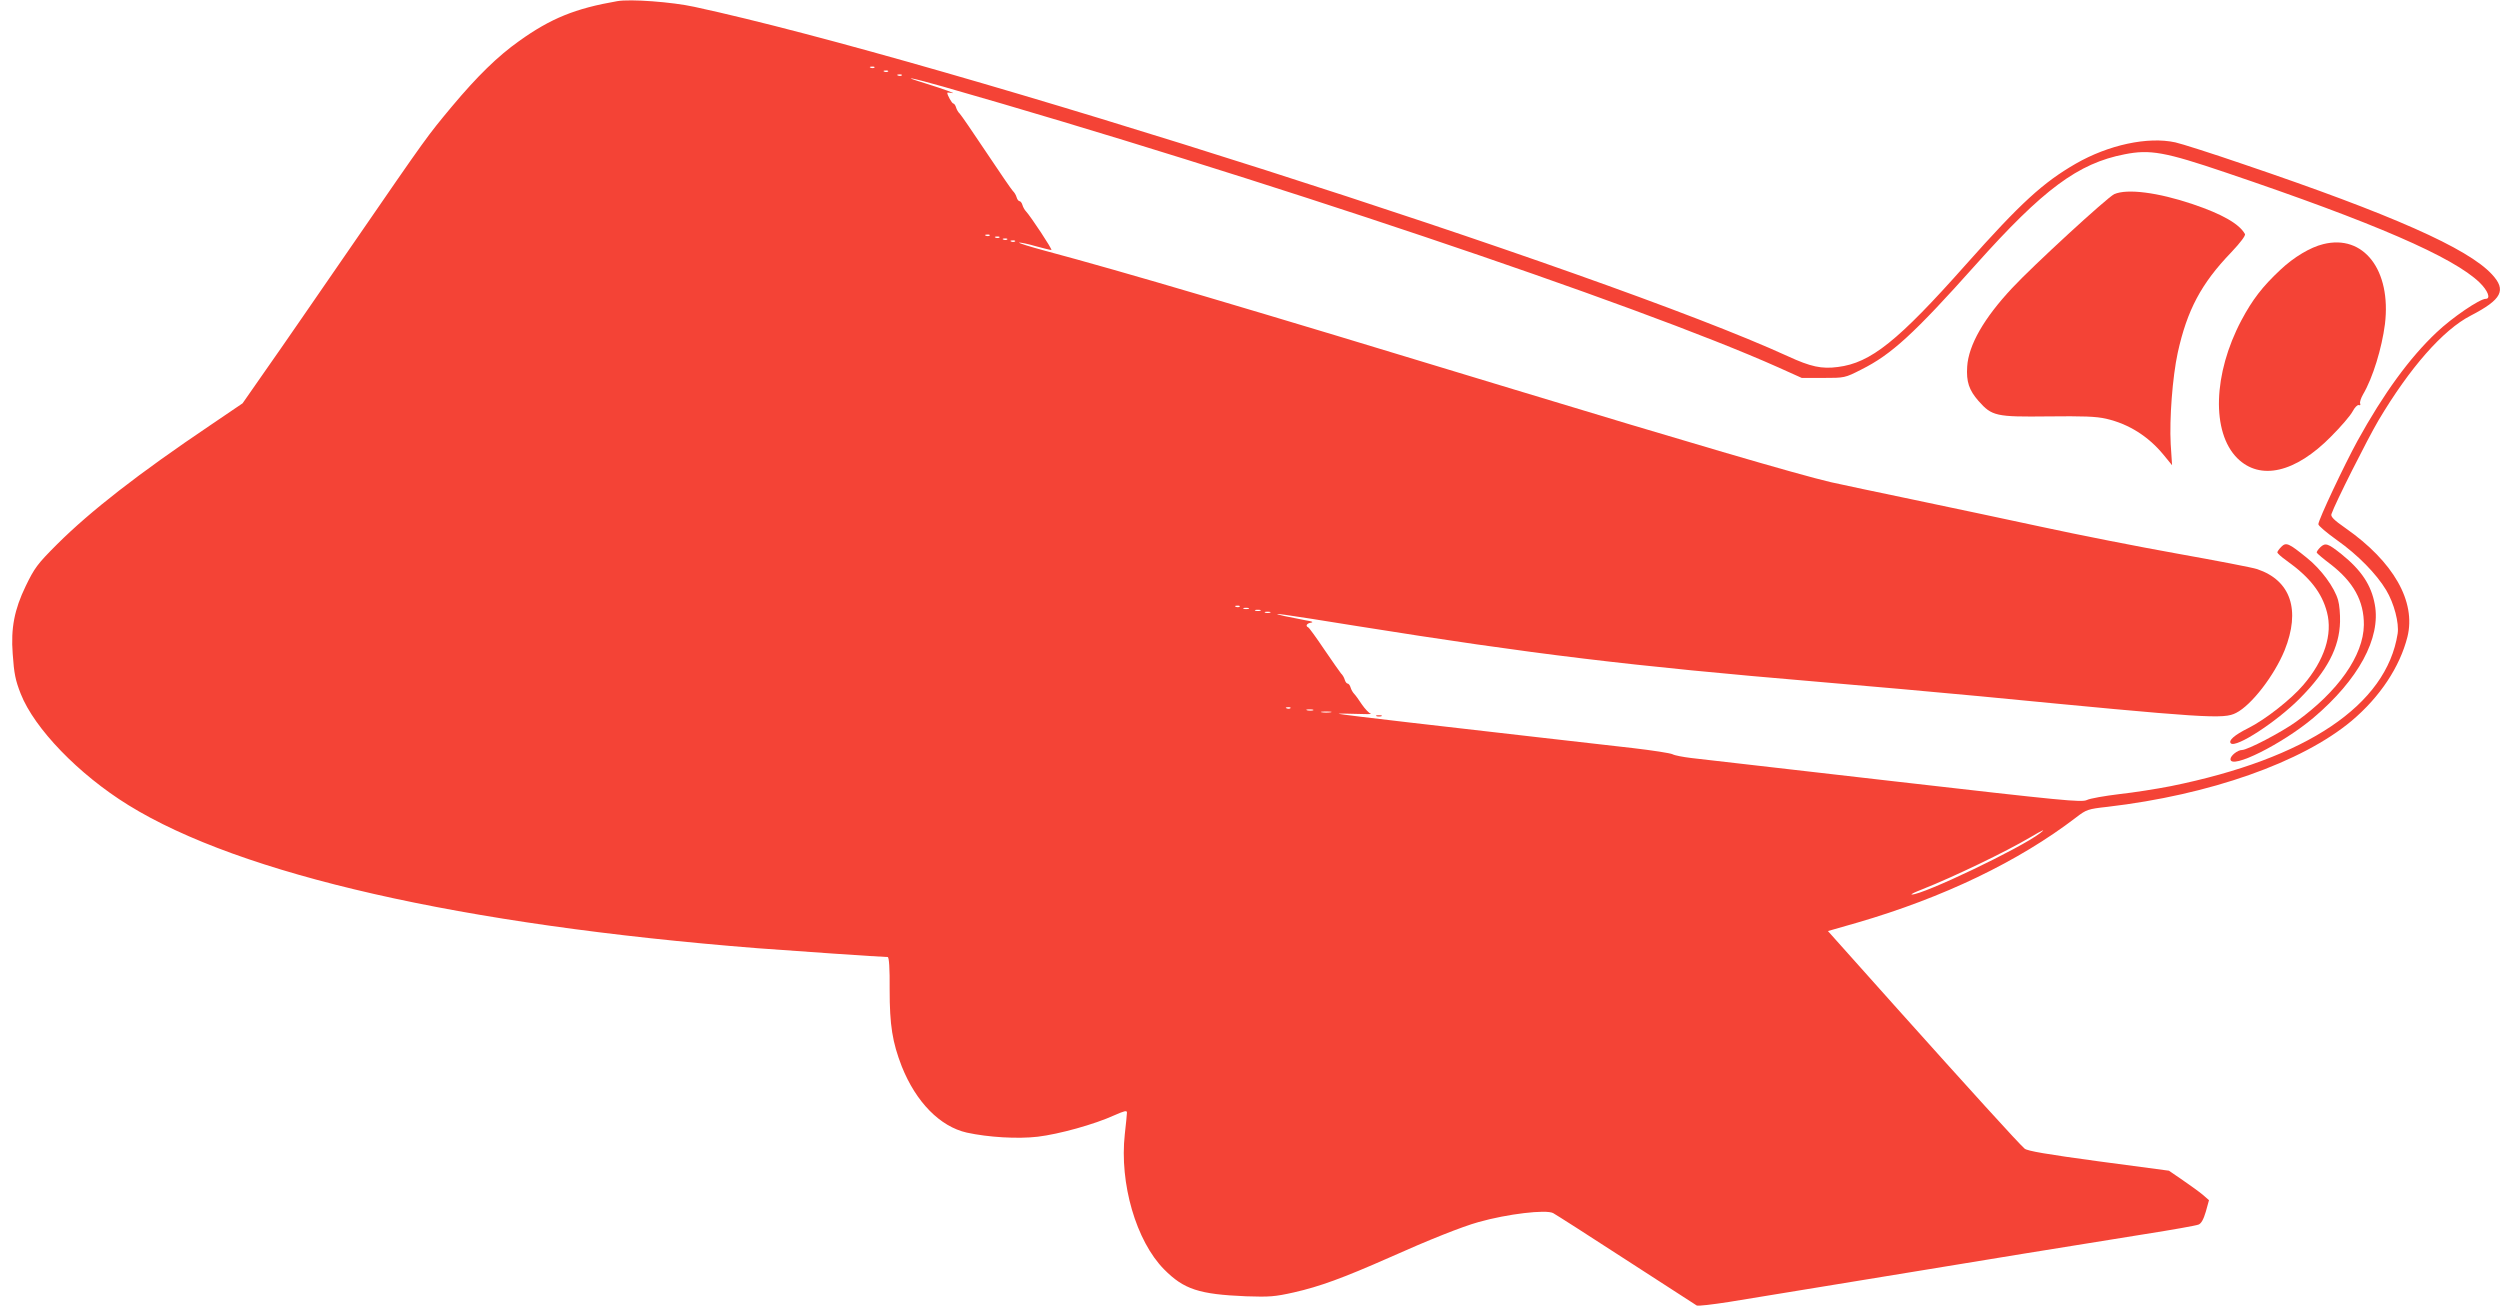 <?xml version="1.0" standalone="no"?>
<!DOCTYPE svg PUBLIC "-//W3C//DTD SVG 20010904//EN"
 "http://www.w3.org/TR/2001/REC-SVG-20010904/DTD/svg10.dtd">
<svg version="1.0" xmlns="http://www.w3.org/2000/svg"
 width="1280pt" height="669pt" viewBox="0 0 1280 669"
 preserveAspectRatio="xMidYMid meet">
<g transform="translate(0,669) scale(0.1,-0.1)"
fill="#f44336" stroke="none">
<path d="M3160 6684 c-214 -37 -340 -88 -502 -204 -110 -78 -215 -181 -344
-335 -128 -154 -122 -145 -504 -700 -178 -258 -378 -549 -446 -645 l-122 -175
-165 -112 c-368 -248 -613 -439 -784 -609 -102 -102 -116 -121 -162 -216 -57
-118 -76 -214 -66 -345 7 -103 14 -136 41 -205 70 -178 297 -413 551 -570 575
-356 1704 -613 3223 -733 170 -13 636 -45 665 -45 7 0 11 -58 10 -167 0 -183
14 -269 62 -393 73 -183 196 -308 333 -339 110 -24 260 -33 363 -21 109 13
290 63 393 110 50 22 64 26 64 14 0 -8 -5 -58 -11 -111 -28 -252 58 -547 201
-692 101 -102 178 -128 420 -138 120 -4 147 -2 245 20 132 30 250 73 490 179
201 90 372 158 455 181 149 42 345 65 382 46 13 -7 181 -114 373 -239 193
-125 355 -230 362 -234 7 -4 81 5 165 18 567 93 786 129 953 156 105 17 354
58 555 91 201 32 480 77 620 100 140 22 264 44 276 49 14 5 26 26 38 67 l16
58 -32 28 c-18 15 -65 49 -103 75 l-70 48 -360 48 c-266 36 -365 53 -379 65
-31 27 -286 308 -655 720 l-352 394 150 43 c440 128 826 313 1121 539 52 40
60 43 160 54 523 61 995 227 1250 440 145 122 247 276 286 430 45 181 -71 385
-317 557 -59 41 -77 59 -72 72 19 56 183 381 241 480 160 269 330 463 472 536
160 83 184 130 109 211 -123 134 -514 307 -1272 564 -163 56 -321 106 -349
112 -141 31 -343 -13 -510 -109 -168 -97 -281 -200 -563 -517 -348 -392 -487
-503 -655 -524 -83 -11 -139 1 -256 55 -943 432 -4329 1515 -5599 1789 -114
25 -329 41 -395 29z m1317 -340 c-3 -3 -12 -4 -19 -1 -8 3 -5 6 6 6 11 1 17
-2 13 -5z m70 -20 c-3 -3 -12 -4 -19 -1 -8 3 -5 6 6 6 11 1 17 -2 13 -5z m70
-20 c-3 -3 -12 -4 -19 -1 -8 3 -5 6 6 6 11 1 17 -2 13 -5z m214 -58 c1588
-454 3551 -1114 4274 -1437 l120 -54 110 0 c109 0 111 0 195 43 154 77 269
182 586 537 345 386 524 519 762 565 130 26 207 12 517 -93 760 -257 1166
-433 1301 -564 42 -41 58 -83 31 -83 -31 0 -172 -96 -252 -172 -138 -130 -271
-313 -404 -554 -68 -124 -201 -406 -201 -428 0 -8 43 -44 96 -82 105 -74 202
-173 251 -255 41 -68 67 -169 59 -223 -57 -366 -465 -640 -1161 -781 -71 -14
-191 -33 -265 -41 -74 -9 -149 -22 -165 -30 -27 -13 -119 -4 -990 96 -528 61
-994 114 -1036 119 -41 5 -84 13 -95 19 -11 6 -103 20 -205 32 -224 25 -673
77 -1144 131 -192 22 -354 42 -360 44 -5 2 33 2 85 0 52 -2 88 -2 78 1 -9 3
-29 24 -45 47 -15 23 -33 48 -40 55 -6 6 -15 21 -18 32 -3 11 -10 20 -15 20
-5 0 -12 9 -15 20 -3 11 -12 26 -19 32 -6 7 -45 63 -86 123 -41 61 -78 112
-82 113 -16 7 -7 21 15 24 14 3 4 7 -28 12 -27 5 -77 15 -110 22 -94 22 -14
11 370 -51 907 -145 1408 -205 2355 -285 261 -22 639 -56 840 -75 1165 -113
1245 -118 1309 -85 79 40 195 191 248 320 83 207 32 358 -140 416 -23 8 -206
43 -407 79 -201 36 -511 97 -690 136 -179 39 -476 101 -660 140 -184 38 -375
79 -425 90 -172 40 -767 215 -1620 474 -1410 429 -1994 601 -2404 711 -78 21
-139 40 -133 42 5 1 43 -6 83 -18 40 -11 77 -20 82 -20 8 0 -105 171 -130 198
-6 6 -15 21 -18 32 -3 11 -10 20 -15 20 -5 0 -12 9 -15 20 -3 11 -12 26 -19
32 -7 7 -68 96 -136 198 -68 102 -129 191 -136 198 -7 6 -16 21 -19 32 -3 11
-10 20 -14 20 -7 0 -31 43 -31 55 0 2 10 1 23 -1 29 -6 -38 19 -138 50 -134
41 -69 29 96 -18z m236 -762 c-3 -3 -12 -4 -19 -1 -8 3 -5 6 6 6 11 1 17 -2
13 -5z m50 -10 c-3 -3 -12 -4 -19 -1 -8 3 -5 6 6 6 11 1 17 -2 13 -5z m40 -10
c-3 -3 -12 -4 -19 -1 -8 3 -5 6 6 6 11 1 17 -2 13 -5z m40 -10 c-3 -3 -12 -4
-19 -1 -8 3 -5 6 6 6 11 1 17 -2 13 -5z m1150 -1870 c-3 -3 -12 -4 -19 -1 -8
3 -5 6 6 6 11 1 17 -2 13 -5z m46 -11 c-7 -2 -19 -2 -25 0 -7 3 -2 5 12 5 14
0 19 -2 13 -5z m60 -10 c-7 -2 -19 -2 -25 0 -7 3 -2 5 12 5 14 0 19 -2 13 -5z
m50 -10 c-7 -2 -19 -2 -25 0 -7 3 -2 5 12 5 14 0 19 -2 13 -5z m104 -489 c-3
-3 -12 -4 -19 -1 -8 3 -5 6 6 6 11 1 17 -2 13 -5z m116 -11 c-7 -2 -21 -2 -30
0 -10 3 -4 5 12 5 17 0 24 -2 18 -5z m90 -10 c-13 -2 -33 -2 -45 0 -13 2 -3 4
22 4 25 0 35 -2 23 -4z m3632 -619 c-100 -77 -600 -316 -657 -314 -7 1 16 12
52 26 162 64 430 193 555 267 64 38 83 46 50 21z"/>
<path d="M10825 5696 c-35 -16 -416 -366 -523 -481 -145 -155 -223 -292 -230
-402 -5 -77 9 -120 58 -176 69 -78 90 -82 356 -79 182 2 245 0 298 -12 116
-27 215 -90 292 -183 l45 -55 -7 108 c-7 129 9 343 36 468 48 218 120 354 273
513 49 52 76 88 71 95 -29 52 -117 102 -268 153 -178 60 -335 80 -401 51z"/>
<path d="M11895 5440 c-66 -16 -150 -66 -219 -131 -92 -86 -143 -152 -200
-259 -145 -274 -154 -573 -21 -706 117 -116 297 -75 480 111 50 50 99 107 110
128 11 21 25 35 32 33 7 -3 10 1 7 8 -3 7 4 28 15 47 50 85 96 236 112 360 33
276 -109 461 -316 409z"/>
<path d="M11680 3890 c-11 -11 -20 -24 -20 -28 0 -5 21 -24 48 -43 119 -85
180 -164 206 -263 30 -114 -13 -247 -121 -373 -62 -73 -194 -177 -282 -221
-72 -36 -103 -64 -89 -78 26 -25 234 110 353 230 140 141 203 261 206 393 1
37 -3 87 -10 110 -18 65 -87 159 -160 217 -94 76 -106 81 -131 56z"/>
<path d="M11881 3889 c-12 -12 -21 -24 -19 -29 2 -4 32 -30 68 -57 120 -92
174 -190 173 -313 -2 -156 -132 -341 -348 -496 -77 -55 -248 -144 -276 -144
-22 0 -59 -29 -59 -47 0 -55 266 78 425 212 230 195 346 408 314 580 -18 99
-68 175 -171 258 -69 55 -82 59 -107 36z"/>
<path d="M7048 3023 c6 -2 18 -2 25 0 6 3 1 5 -13 5 -14 0 -19 -2 -12 -5z"/>
</g>
</svg>
